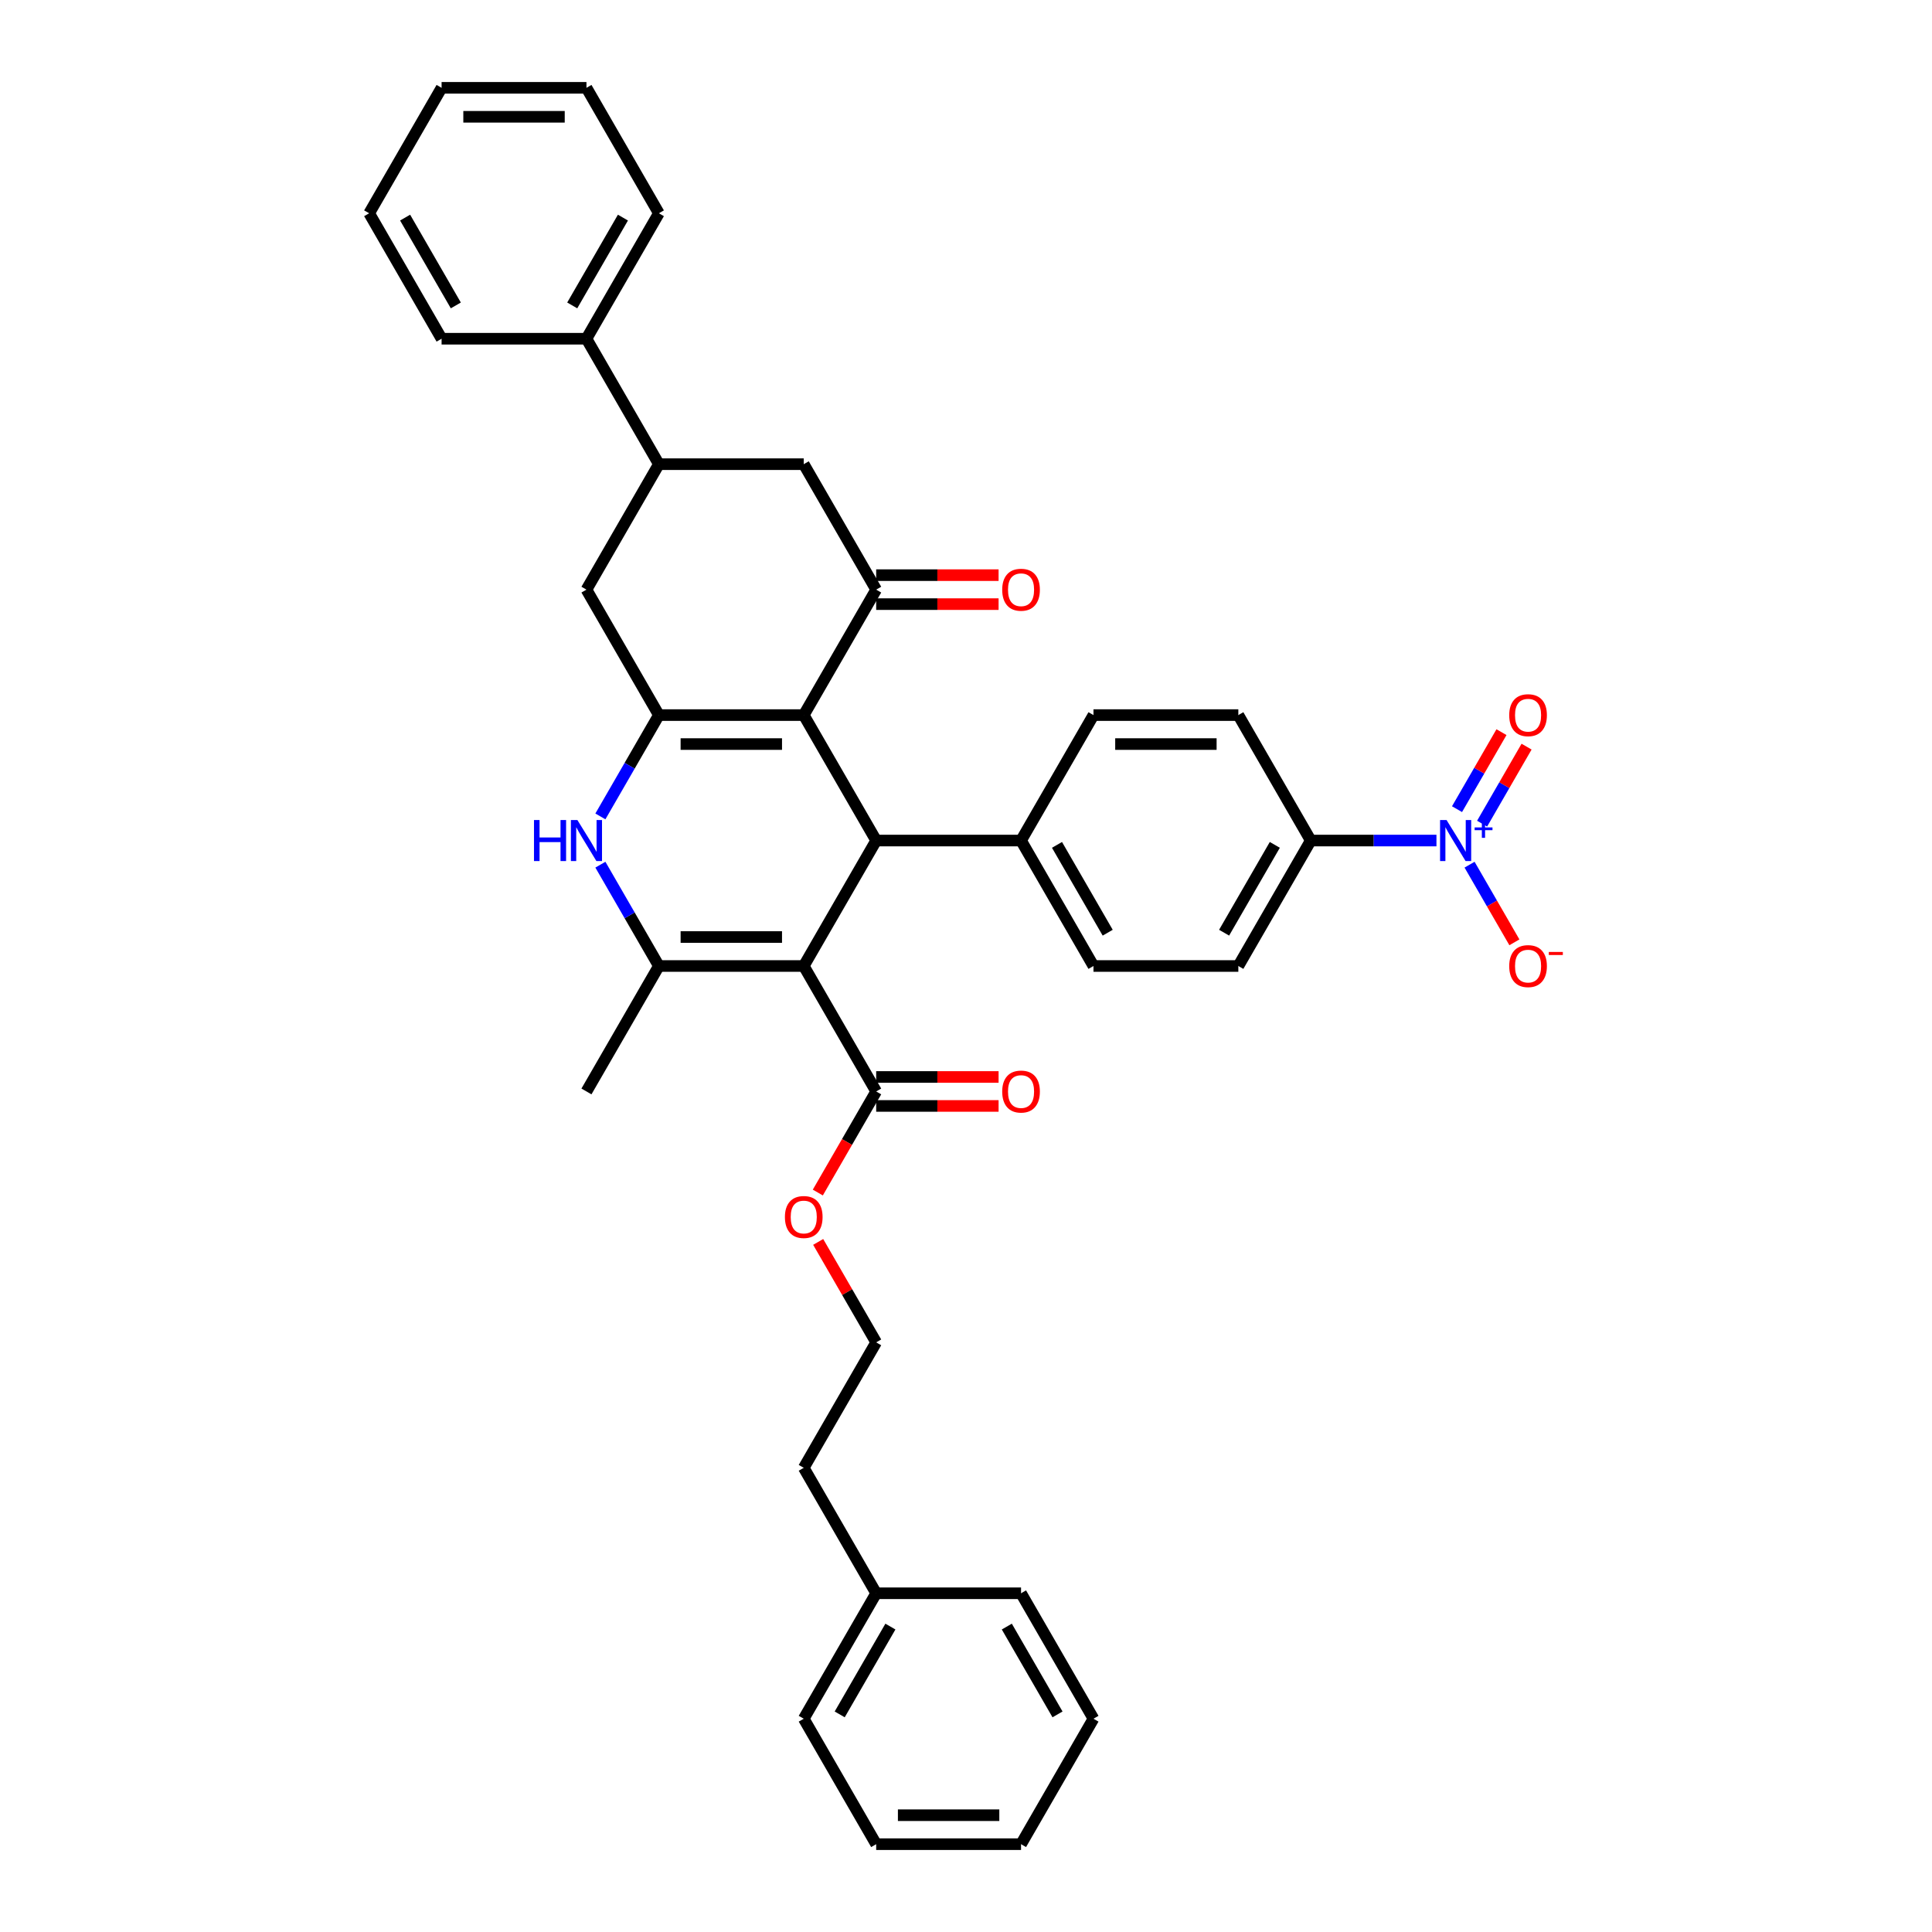 <?xml version='1.0' encoding='iso-8859-1'?>
<svg version='1.1' baseProfile='full'
              xmlns='http://www.w3.org/2000/svg'
                      xmlns:rdkit='http://www.rdkit.org/xml'
                      xmlns:xlink='http://www.w3.org/1999/xlink'
                  xml:space='preserve'
width='1000px' height='1000px' viewBox='0 0 1000 1000'>
<!-- END OF HEADER -->
<rect style='opacity:1.0;fill:#FFFFFF;stroke:none' width='1000' height='1000' x='0' y='0'> </rect>
<path class='bond-2' d='M 416.018,500 L 341.038,500' style='fill:none;fill-rule:evenodd;stroke:#000000;stroke-width:6px;stroke-linecap:butt;stroke-linejoin:miter;stroke-opacity:1' />
<path class='bond-2' d='M 404.771,485.004 L 352.285,485.004' style='fill:none;fill-rule:evenodd;stroke:#000000;stroke-width:6px;stroke-linecap:butt;stroke-linejoin:miter;stroke-opacity:1' />
<path class='bond-3' d='M 416.018,500 L 453.509,435.065' style='fill:none;fill-rule:evenodd;stroke:#000000;stroke-width:6px;stroke-linecap:butt;stroke-linejoin:miter;stroke-opacity:1' />
<path class='bond-7' d='M 416.018,500 L 453.509,564.935' style='fill:none;fill-rule:evenodd;stroke:#000000;stroke-width:6px;stroke-linecap:butt;stroke-linejoin:miter;stroke-opacity:1' />
<path class='bond-0' d='M 416.018,370.13 L 453.509,435.065' style='fill:none;fill-rule:evenodd;stroke:#000000;stroke-width:6px;stroke-linecap:butt;stroke-linejoin:miter;stroke-opacity:1' />
<path class='bond-1' d='M 416.018,370.13 L 341.038,370.13' style='fill:none;fill-rule:evenodd;stroke:#000000;stroke-width:6px;stroke-linecap:butt;stroke-linejoin:miter;stroke-opacity:1' />
<path class='bond-1' d='M 404.771,385.126 L 352.285,385.126' style='fill:none;fill-rule:evenodd;stroke:#000000;stroke-width:6px;stroke-linecap:butt;stroke-linejoin:miter;stroke-opacity:1' />
<path class='bond-5' d='M 416.018,370.13 L 453.509,305.195' style='fill:none;fill-rule:evenodd;stroke:#000000;stroke-width:6px;stroke-linecap:butt;stroke-linejoin:miter;stroke-opacity:1' />
<path class='bond-8' d='M 341.038,370.13 L 303.548,305.195' style='fill:none;fill-rule:evenodd;stroke:#000000;stroke-width:6px;stroke-linecap:butt;stroke-linejoin:miter;stroke-opacity:1' />
<path class='bond-37' d='M 341.038,370.13 L 325.899,396.352' style='fill:none;fill-rule:evenodd;stroke:#000000;stroke-width:6px;stroke-linecap:butt;stroke-linejoin:miter;stroke-opacity:1' />
<path class='bond-37' d='M 325.899,396.352 L 310.76,422.573' style='fill:none;fill-rule:evenodd;stroke:#0000FF;stroke-width:6px;stroke-linecap:butt;stroke-linejoin:miter;stroke-opacity:1' />
<path class='bond-4' d='M 341.038,500 L 325.899,473.778' style='fill:none;fill-rule:evenodd;stroke:#000000;stroke-width:6px;stroke-linecap:butt;stroke-linejoin:miter;stroke-opacity:1' />
<path class='bond-4' d='M 325.899,473.778 L 310.76,447.557' style='fill:none;fill-rule:evenodd;stroke:#0000FF;stroke-width:6px;stroke-linecap:butt;stroke-linejoin:miter;stroke-opacity:1' />
<path class='bond-23' d='M 341.038,500 L 303.548,564.935' style='fill:none;fill-rule:evenodd;stroke:#000000;stroke-width:6px;stroke-linecap:butt;stroke-linejoin:miter;stroke-opacity:1' />
<path class='bond-12' d='M 453.509,435.065 L 528.489,435.065' style='fill:none;fill-rule:evenodd;stroke:#000000;stroke-width:6px;stroke-linecap:butt;stroke-linejoin:miter;stroke-opacity:1' />
<path class='bond-10' d='M 453.509,305.195 L 416.018,240.26' style='fill:none;fill-rule:evenodd;stroke:#000000;stroke-width:6px;stroke-linecap:butt;stroke-linejoin:miter;stroke-opacity:1' />
<path class='bond-15' d='M 453.509,312.693 L 485.188,312.693' style='fill:none;fill-rule:evenodd;stroke:#000000;stroke-width:6px;stroke-linecap:butt;stroke-linejoin:miter;stroke-opacity:1' />
<path class='bond-15' d='M 485.188,312.693 L 516.867,312.693' style='fill:none;fill-rule:evenodd;stroke:#FF0000;stroke-width:6px;stroke-linecap:butt;stroke-linejoin:miter;stroke-opacity:1' />
<path class='bond-15' d='M 453.509,297.697 L 485.188,297.697' style='fill:none;fill-rule:evenodd;stroke:#000000;stroke-width:6px;stroke-linecap:butt;stroke-linejoin:miter;stroke-opacity:1' />
<path class='bond-15' d='M 485.188,297.697 L 516.867,297.697' style='fill:none;fill-rule:evenodd;stroke:#FF0000;stroke-width:6px;stroke-linecap:butt;stroke-linejoin:miter;stroke-opacity:1' />
<path class='bond-6' d='M 743.504,435.065 L 710.977,435.065' style='fill:none;fill-rule:evenodd;stroke:#0000FF;stroke-width:6px;stroke-linecap:butt;stroke-linejoin:miter;stroke-opacity:1' />
<path class='bond-6' d='M 710.977,435.065 L 678.45,435.065' style='fill:none;fill-rule:evenodd;stroke:#000000;stroke-width:6px;stroke-linecap:butt;stroke-linejoin:miter;stroke-opacity:1' />
<path class='bond-13' d='M 760.643,447.557 L 772.246,467.653' style='fill:none;fill-rule:evenodd;stroke:#0000FF;stroke-width:6px;stroke-linecap:butt;stroke-linejoin:miter;stroke-opacity:1' />
<path class='bond-13' d='M 772.246,467.653 L 783.848,487.749' style='fill:none;fill-rule:evenodd;stroke:#FF0000;stroke-width:6px;stroke-linecap:butt;stroke-linejoin:miter;stroke-opacity:1' />
<path class='bond-14' d='M 767.137,426.322 L 778.644,406.391' style='fill:none;fill-rule:evenodd;stroke:#0000FF;stroke-width:6px;stroke-linecap:butt;stroke-linejoin:miter;stroke-opacity:1' />
<path class='bond-14' d='M 778.644,406.391 L 790.151,386.46' style='fill:none;fill-rule:evenodd;stroke:#FF0000;stroke-width:6px;stroke-linecap:butt;stroke-linejoin:miter;stroke-opacity:1' />
<path class='bond-14' d='M 754.15,418.824 L 765.657,398.893' style='fill:none;fill-rule:evenodd;stroke:#0000FF;stroke-width:6px;stroke-linecap:butt;stroke-linejoin:miter;stroke-opacity:1' />
<path class='bond-14' d='M 765.657,398.893 L 777.164,378.962' style='fill:none;fill-rule:evenodd;stroke:#FF0000;stroke-width:6px;stroke-linecap:butt;stroke-linejoin:miter;stroke-opacity:1' />
<path class='bond-16' d='M 453.509,572.433 L 485.188,572.433' style='fill:none;fill-rule:evenodd;stroke:#000000;stroke-width:6px;stroke-linecap:butt;stroke-linejoin:miter;stroke-opacity:1' />
<path class='bond-16' d='M 485.188,572.433 L 516.867,572.433' style='fill:none;fill-rule:evenodd;stroke:#FF0000;stroke-width:6px;stroke-linecap:butt;stroke-linejoin:miter;stroke-opacity:1' />
<path class='bond-16' d='M 453.509,557.437 L 485.188,557.437' style='fill:none;fill-rule:evenodd;stroke:#000000;stroke-width:6px;stroke-linecap:butt;stroke-linejoin:miter;stroke-opacity:1' />
<path class='bond-16' d='M 485.188,557.437 L 516.867,557.437' style='fill:none;fill-rule:evenodd;stroke:#FF0000;stroke-width:6px;stroke-linecap:butt;stroke-linejoin:miter;stroke-opacity:1' />
<path class='bond-22' d='M 453.509,564.935 L 438.404,591.097' style='fill:none;fill-rule:evenodd;stroke:#000000;stroke-width:6px;stroke-linecap:butt;stroke-linejoin:miter;stroke-opacity:1' />
<path class='bond-22' d='M 438.404,591.097 L 423.3,617.258' style='fill:none;fill-rule:evenodd;stroke:#FF0000;stroke-width:6px;stroke-linecap:butt;stroke-linejoin:miter;stroke-opacity:1' />
<path class='bond-39' d='M 303.548,305.195 L 341.038,240.26' style='fill:none;fill-rule:evenodd;stroke:#000000;stroke-width:6px;stroke-linecap:butt;stroke-linejoin:miter;stroke-opacity:1' />
<path class='bond-9' d='M 341.038,240.26 L 416.018,240.26' style='fill:none;fill-rule:evenodd;stroke:#000000;stroke-width:6px;stroke-linecap:butt;stroke-linejoin:miter;stroke-opacity:1' />
<path class='bond-17' d='M 341.038,240.26 L 303.548,175.325' style='fill:none;fill-rule:evenodd;stroke:#000000;stroke-width:6px;stroke-linecap:butt;stroke-linejoin:miter;stroke-opacity:1' />
<path class='bond-11' d='M 678.45,435.065 L 640.96,500' style='fill:none;fill-rule:evenodd;stroke:#000000;stroke-width:6px;stroke-linecap:butt;stroke-linejoin:miter;stroke-opacity:1' />
<path class='bond-11' d='M 659.84,437.307 L 633.597,482.762' style='fill:none;fill-rule:evenodd;stroke:#000000;stroke-width:6px;stroke-linecap:butt;stroke-linejoin:miter;stroke-opacity:1' />
<path class='bond-38' d='M 678.45,435.065 L 640.96,370.13' style='fill:none;fill-rule:evenodd;stroke:#000000;stroke-width:6px;stroke-linecap:butt;stroke-linejoin:miter;stroke-opacity:1' />
<path class='bond-20' d='M 528.489,435.065 L 565.98,370.13' style='fill:none;fill-rule:evenodd;stroke:#000000;stroke-width:6px;stroke-linecap:butt;stroke-linejoin:miter;stroke-opacity:1' />
<path class='bond-21' d='M 528.489,435.065 L 565.98,500' style='fill:none;fill-rule:evenodd;stroke:#000000;stroke-width:6px;stroke-linecap:butt;stroke-linejoin:miter;stroke-opacity:1' />
<path class='bond-21' d='M 547.1,437.307 L 573.343,482.762' style='fill:none;fill-rule:evenodd;stroke:#000000;stroke-width:6px;stroke-linecap:butt;stroke-linejoin:miter;stroke-opacity:1' />
<path class='bond-27' d='M 303.548,175.325 L 341.038,110.39' style='fill:none;fill-rule:evenodd;stroke:#000000;stroke-width:6px;stroke-linecap:butt;stroke-linejoin:miter;stroke-opacity:1' />
<path class='bond-27' d='M 296.184,158.086 L 322.427,112.632' style='fill:none;fill-rule:evenodd;stroke:#000000;stroke-width:6px;stroke-linecap:butt;stroke-linejoin:miter;stroke-opacity:1' />
<path class='bond-28' d='M 303.548,175.325 L 228.567,175.325' style='fill:none;fill-rule:evenodd;stroke:#000000;stroke-width:6px;stroke-linecap:butt;stroke-linejoin:miter;stroke-opacity:1' />
<path class='bond-18' d='M 640.96,500 L 565.98,500' style='fill:none;fill-rule:evenodd;stroke:#000000;stroke-width:6px;stroke-linecap:butt;stroke-linejoin:miter;stroke-opacity:1' />
<path class='bond-19' d='M 640.96,370.13 L 565.98,370.13' style='fill:none;fill-rule:evenodd;stroke:#000000;stroke-width:6px;stroke-linecap:butt;stroke-linejoin:miter;stroke-opacity:1' />
<path class='bond-19' d='M 629.713,385.126 L 577.227,385.126' style='fill:none;fill-rule:evenodd;stroke:#000000;stroke-width:6px;stroke-linecap:butt;stroke-linejoin:miter;stroke-opacity:1' />
<path class='bond-24' d='M 423.49,642.812 L 438.5,668.808' style='fill:none;fill-rule:evenodd;stroke:#FF0000;stroke-width:6px;stroke-linecap:butt;stroke-linejoin:miter;stroke-opacity:1' />
<path class='bond-24' d='M 438.5,668.808 L 453.509,694.805' style='fill:none;fill-rule:evenodd;stroke:#000000;stroke-width:6px;stroke-linecap:butt;stroke-linejoin:miter;stroke-opacity:1' />
<path class='bond-26' d='M 453.509,694.805 L 416.018,759.74' style='fill:none;fill-rule:evenodd;stroke:#000000;stroke-width:6px;stroke-linecap:butt;stroke-linejoin:miter;stroke-opacity:1' />
<path class='bond-25' d='M 453.509,824.675 L 416.018,759.74' style='fill:none;fill-rule:evenodd;stroke:#000000;stroke-width:6px;stroke-linecap:butt;stroke-linejoin:miter;stroke-opacity:1' />
<path class='bond-29' d='M 453.509,824.675 L 416.018,889.61' style='fill:none;fill-rule:evenodd;stroke:#000000;stroke-width:6px;stroke-linecap:butt;stroke-linejoin:miter;stroke-opacity:1' />
<path class='bond-29' d='M 460.872,841.914 L 434.629,887.368' style='fill:none;fill-rule:evenodd;stroke:#000000;stroke-width:6px;stroke-linecap:butt;stroke-linejoin:miter;stroke-opacity:1' />
<path class='bond-30' d='M 453.509,824.675 L 528.489,824.675' style='fill:none;fill-rule:evenodd;stroke:#000000;stroke-width:6px;stroke-linecap:butt;stroke-linejoin:miter;stroke-opacity:1' />
<path class='bond-32' d='M 341.038,110.39 L 303.548,45.455' style='fill:none;fill-rule:evenodd;stroke:#000000;stroke-width:6px;stroke-linecap:butt;stroke-linejoin:miter;stroke-opacity:1' />
<path class='bond-31' d='M 228.567,175.325 L 191.077,110.39' style='fill:none;fill-rule:evenodd;stroke:#000000;stroke-width:6px;stroke-linecap:butt;stroke-linejoin:miter;stroke-opacity:1' />
<path class='bond-31' d='M 235.931,158.086 L 209.687,112.632' style='fill:none;fill-rule:evenodd;stroke:#000000;stroke-width:6px;stroke-linecap:butt;stroke-linejoin:miter;stroke-opacity:1' />
<path class='bond-34' d='M 416.018,889.61 L 453.509,954.545' style='fill:none;fill-rule:evenodd;stroke:#000000;stroke-width:6px;stroke-linecap:butt;stroke-linejoin:miter;stroke-opacity:1' />
<path class='bond-33' d='M 528.489,824.675 L 565.98,889.61' style='fill:none;fill-rule:evenodd;stroke:#000000;stroke-width:6px;stroke-linecap:butt;stroke-linejoin:miter;stroke-opacity:1' />
<path class='bond-33' d='M 521.126,841.914 L 547.369,887.368' style='fill:none;fill-rule:evenodd;stroke:#000000;stroke-width:6px;stroke-linecap:butt;stroke-linejoin:miter;stroke-opacity:1' />
<path class='bond-35' d='M 191.077,110.39 L 228.567,45.455' style='fill:none;fill-rule:evenodd;stroke:#000000;stroke-width:6px;stroke-linecap:butt;stroke-linejoin:miter;stroke-opacity:1' />
<path class='bond-41' d='M 303.548,45.455 L 228.567,45.455' style='fill:none;fill-rule:evenodd;stroke:#000000;stroke-width:6px;stroke-linecap:butt;stroke-linejoin:miter;stroke-opacity:1' />
<path class='bond-41' d='M 292.301,60.451 L 239.814,60.451' style='fill:none;fill-rule:evenodd;stroke:#000000;stroke-width:6px;stroke-linecap:butt;stroke-linejoin:miter;stroke-opacity:1' />
<path class='bond-36' d='M 565.98,889.61 L 528.489,954.545' style='fill:none;fill-rule:evenodd;stroke:#000000;stroke-width:6px;stroke-linecap:butt;stroke-linejoin:miter;stroke-opacity:1' />
<path class='bond-40' d='M 453.509,954.545 L 528.489,954.545' style='fill:none;fill-rule:evenodd;stroke:#000000;stroke-width:6px;stroke-linecap:butt;stroke-linejoin:miter;stroke-opacity:1' />
<path class='bond-40' d='M 464.756,939.549 L 517.242,939.549' style='fill:none;fill-rule:evenodd;stroke:#000000;stroke-width:6px;stroke-linecap:butt;stroke-linejoin:miter;stroke-opacity:1' />
<path  class='atom-5' d='M 276.39 424.448
L 279.269 424.448
L 279.269 433.475
L 290.126 433.475
L 290.126 424.448
L 293.005 424.448
L 293.005 445.682
L 290.126 445.682
L 290.126 435.875
L 279.269 435.875
L 279.269 445.682
L 276.39 445.682
L 276.39 424.448
' fill='#0000FF'/>
<path  class='atom-5' d='M 298.854 424.448
L 305.812 435.695
Q 306.502 436.804, 307.612 438.814
Q 308.721 440.823, 308.781 440.943
L 308.781 424.448
L 311.601 424.448
L 311.601 445.682
L 308.691 445.682
L 301.223 433.385
Q 300.353 431.946, 299.424 430.296
Q 298.524 428.647, 298.254 428.137
L 298.254 445.682
L 295.495 445.682
L 295.495 424.448
L 298.854 424.448
' fill='#0000FF'/>
<path  class='atom-7' d='M 748.737 424.448
L 755.695 435.695
Q 756.385 436.804, 757.495 438.814
Q 758.605 440.823, 758.665 440.943
L 758.665 424.448
L 761.484 424.448
L 761.484 445.682
L 758.575 445.682
L 751.107 433.385
Q 750.237 431.946, 749.307 430.296
Q 748.407 428.647, 748.137 428.137
L 748.137 445.682
L 745.378 445.682
L 745.378 424.448
L 748.737 424.448
' fill='#0000FF'/>
<path  class='atom-7' d='M 763.265 428.275
L 767.007 428.275
L 767.007 424.336
L 768.669 424.336
L 768.669 428.275
L 772.51 428.275
L 772.51 429.701
L 768.669 429.701
L 768.669 433.659
L 767.007 433.659
L 767.007 429.701
L 763.265 429.701
L 763.265 428.275
' fill='#0000FF'/>
<path  class='atom-14' d='M 781.174 500.06
Q 781.174 494.961, 783.693 492.112
Q 786.212 489.263, 790.921 489.263
Q 795.63 489.263, 798.149 492.112
Q 800.669 494.961, 800.669 500.06
Q 800.669 505.219, 798.119 508.158
Q 795.57 511.067, 790.921 511.067
Q 786.242 511.067, 783.693 508.158
Q 781.174 505.249, 781.174 500.06
M 790.921 508.668
Q 794.16 508.668, 795.9 506.508
Q 797.67 504.319, 797.67 500.06
Q 797.67 495.891, 795.9 493.792
Q 794.16 491.662, 790.921 491.662
Q 787.682 491.662, 785.913 493.762
Q 784.173 495.861, 784.173 500.06
Q 784.173 504.349, 785.913 506.508
Q 787.682 508.668, 790.921 508.668
' fill='#FF0000'/>
<path  class='atom-14' d='M 801.658 492.729
L 808.923 492.729
L 808.923 494.312
L 801.658 494.312
L 801.658 492.729
' fill='#FF0000'/>
<path  class='atom-15' d='M 781.174 370.19
Q 781.174 365.091, 783.693 362.242
Q 786.212 359.393, 790.921 359.393
Q 795.63 359.393, 798.149 362.242
Q 800.669 365.091, 800.669 370.19
Q 800.669 375.349, 798.119 378.288
Q 795.57 381.197, 790.921 381.197
Q 786.242 381.197, 783.693 378.288
Q 781.174 375.379, 781.174 370.19
M 790.921 378.798
Q 794.16 378.798, 795.9 376.638
Q 797.67 374.449, 797.67 370.19
Q 797.67 366.021, 795.9 363.921
Q 794.16 361.792, 790.921 361.792
Q 787.682 361.792, 785.913 363.891
Q 784.173 365.991, 784.173 370.19
Q 784.173 374.479, 785.913 376.638
Q 787.682 378.798, 790.921 378.798
' fill='#FF0000'/>
<path  class='atom-16' d='M 518.742 305.255
Q 518.742 300.156, 521.261 297.307
Q 523.781 294.458, 528.489 294.458
Q 533.198 294.458, 535.717 297.307
Q 538.237 300.156, 538.237 305.255
Q 538.237 310.413, 535.687 313.353
Q 533.138 316.262, 528.489 316.262
Q 523.811 316.262, 521.261 313.353
Q 518.742 310.443, 518.742 305.255
M 528.489 313.863
Q 531.728 313.863, 533.468 311.703
Q 535.238 309.514, 535.238 305.255
Q 535.238 301.086, 533.468 298.986
Q 531.728 296.857, 528.489 296.857
Q 525.25 296.857, 523.481 298.956
Q 521.741 301.056, 521.741 305.255
Q 521.741 309.544, 523.481 311.703
Q 525.25 313.863, 528.489 313.863
' fill='#FF0000'/>
<path  class='atom-17' d='M 518.742 564.995
Q 518.742 559.896, 521.261 557.047
Q 523.781 554.198, 528.489 554.198
Q 533.198 554.198, 535.717 557.047
Q 538.237 559.896, 538.237 564.995
Q 538.237 570.154, 535.687 573.093
Q 533.138 576.002, 528.489 576.002
Q 523.811 576.002, 521.261 573.093
Q 518.742 570.184, 518.742 564.995
M 528.489 573.603
Q 531.728 573.603, 533.468 571.443
Q 535.238 569.254, 535.238 564.995
Q 535.238 560.826, 533.468 558.727
Q 531.728 556.597, 528.489 556.597
Q 525.25 556.597, 523.481 558.697
Q 521.741 560.796, 521.741 564.995
Q 521.741 569.284, 523.481 571.443
Q 525.25 573.603, 528.489 573.603
' fill='#FF0000'/>
<path  class='atom-23' d='M 406.271 629.93
Q 406.271 624.831, 408.79 621.982
Q 411.31 619.133, 416.018 619.133
Q 420.727 619.133, 423.247 621.982
Q 425.766 624.831, 425.766 629.93
Q 425.766 635.089, 423.217 638.028
Q 420.667 640.937, 416.018 640.937
Q 411.34 640.937, 408.79 638.028
Q 406.271 635.119, 406.271 629.93
M 416.018 638.538
Q 419.258 638.538, 420.997 636.378
Q 422.767 634.189, 422.767 629.93
Q 422.767 625.761, 420.997 623.662
Q 419.258 621.532, 416.018 621.532
Q 412.779 621.532, 411.01 623.632
Q 409.27 625.731, 409.27 629.93
Q 409.27 634.219, 411.01 636.378
Q 412.779 638.538, 416.018 638.538
' fill='#FF0000'/>
</svg>
